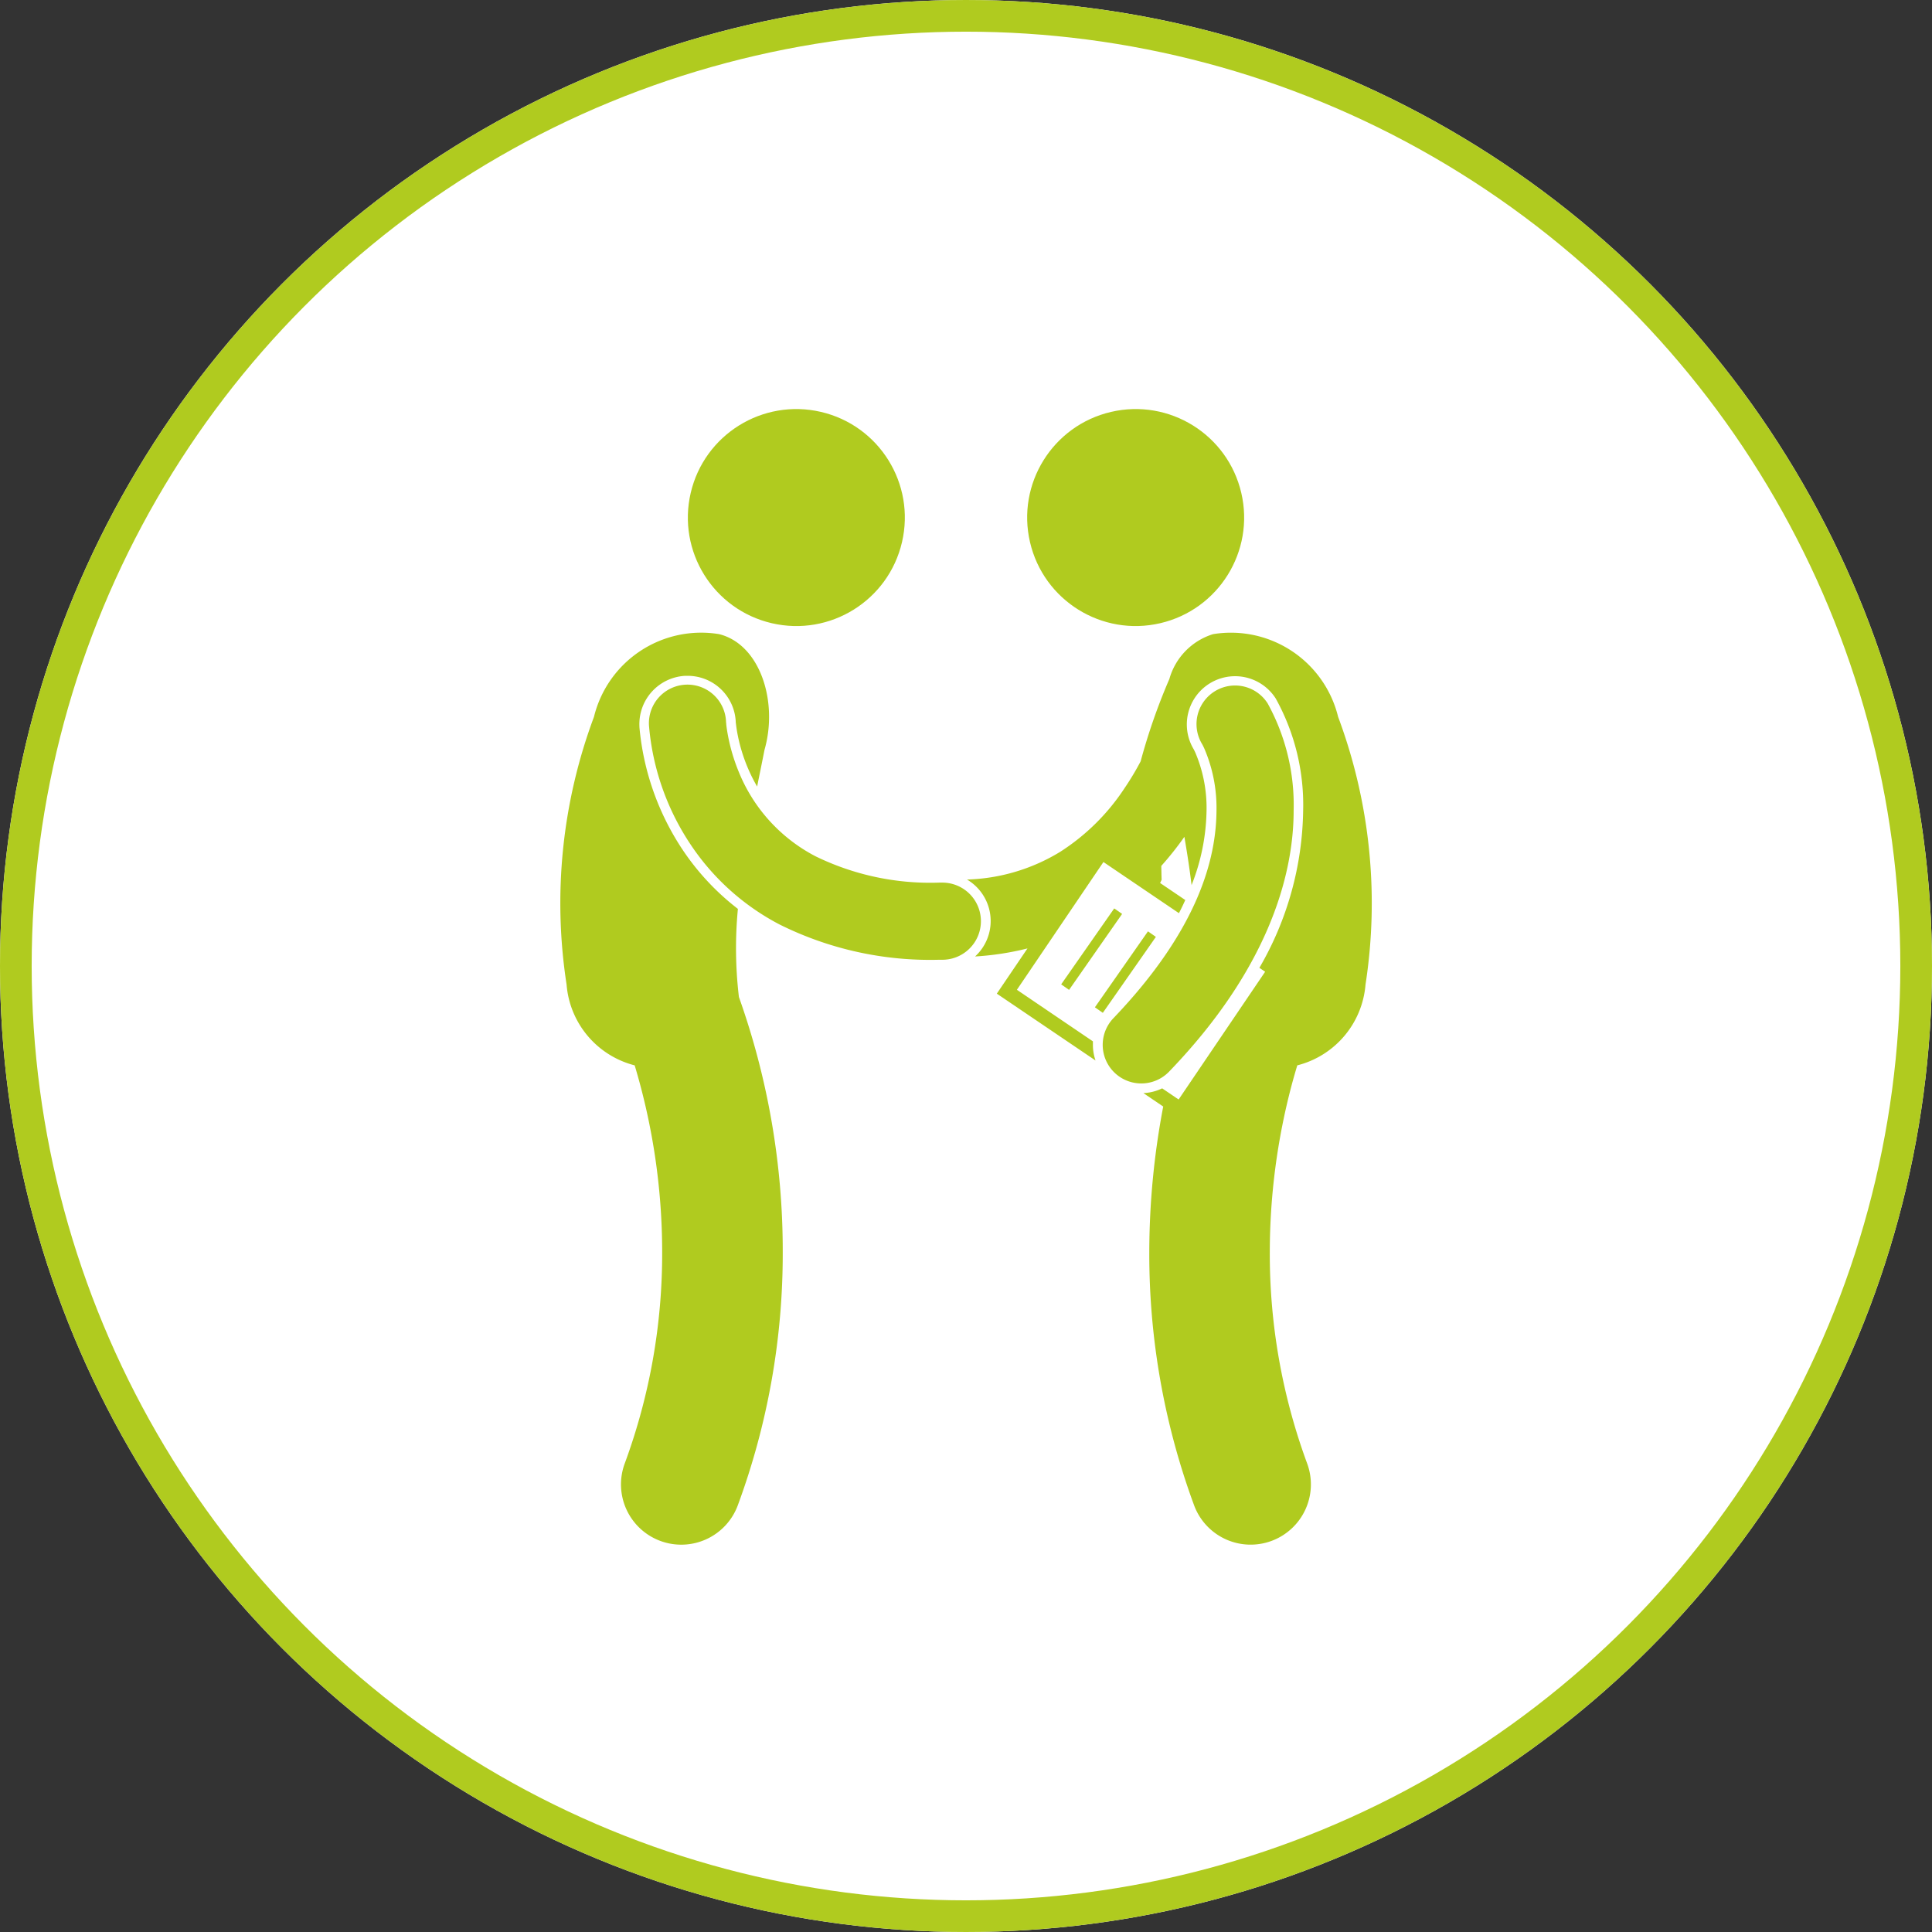 <svg xmlns="http://www.w3.org/2000/svg" width="61" height="61" viewBox="0 0 61 61">
  <rect x="0" y="0" width="61" height="61" fill="#333333" stroke="none"/>
  <g id="Group_139" data-name="Group 139" transform="translate(-831 -2045)">
    <g id="Ellipse_18" data-name="Ellipse 18" transform="translate(831 2045)" fill="#fff" stroke="#b0cb1f" stroke-width="1">
      <circle cx="30.5" cy="30.5" r="30.5" stroke="none"/>
      <circle cx="30.5" cy="30.5" r="30" fill="none"/>
    </g>
    <g id="Deal" transform="translate(848.705 2061.739)">
      <path id="Path_583" data-name="Path 583" d="M84.977,55.323a1.518,1.518,0,0,1-.492,1.118,8.916,8.916,0,0,0,1.654-.254l-.968,1.428,3.117,2.111a1.52,1.52,0,0,1-.083-.465c0-.047,0-.094,0-.14l-2.4-1.628,2.732-4.034,2.384,1.615q.108-.208.2-.415l-.795-.538c.017-.033.032-.067.049-.1-.006-.146-.008-.293-.011-.439a10.1,10.1,0,0,0,.729-.918c.086.5.165,1.007.227,1.524a6.65,6.65,0,0,0,.473-2.362A4.456,4.456,0,0,0,91.437,50c-.029-.062-.048-.1-.056-.112a1.523,1.523,0,0,1,2.595-1.594,6.926,6.926,0,0,1,.867,3.539A10.141,10.141,0,0,1,93.461,56.8l.182.123-2.732,4.034-.519-.352a1.511,1.511,0,0,1-.593.15l.626.424a24.67,24.67,0,0,0-.44,4.605A22.917,22.917,0,0,0,91.4,73.77a1.9,1.9,0,1,0,3.569-1.322A19.114,19.114,0,0,1,93.79,65.78a20.663,20.663,0,0,1,.692-5.285c.06-.223.119-.428.176-.616a2.868,2.868,0,0,0,2.154-2.551,16.822,16.822,0,0,0-.865-8.453A3.485,3.485,0,0,0,92,46.264a2.069,2.069,0,0,0-1.381,1.416,19,19,0,0,0-.907,2.6,8.747,8.747,0,0,1-.51.85,6.836,6.836,0,0,1-2.035,2.01,5.968,5.968,0,0,1-2.938.872A1.522,1.522,0,0,1,84.977,55.323Z" transform="translate(-71.403 -42.981)" fill="#b0cb1f"/>
      <ellipse id="Ellipse_16" data-name="Ellipse 16" cx="3.425" cy="3.425" rx="3.425" ry="3.425" transform="translate(14.039 -2.957) rotate(-13.109)" fill="#b0cb1f"/>
      <rect id="Rectangle_47" data-name="Rectangle 47" width="2.925" height="0.304" transform="translate(15.8 14.341) rotate(-55.07)" fill="#b0cb1f"/>
      <rect id="Rectangle_48" data-name="Rectangle 48" width="2.925" height="0.305" transform="translate(16.865 15.065) rotate(-55.062)" fill="#b0cb1f"/>
      <path id="Path_584" data-name="Path 584" d="M118.4,61.24a6.654,6.654,0,0,0-.82-3.378,1.218,1.218,0,0,0-2.07,1.284h0c.008.015.032.057.066.132a4.745,4.745,0,0,1,.388,1.962c-.009,1.484-.541,3.721-3.253,6.558a1.218,1.218,0,1,0,1.757,1.688C117.529,66.311,118.4,63.372,118.4,61.24Z" transform="translate(-95.26 -52.391)" fill="#b0cb1f"/>
      <ellipse id="Ellipse_17" data-name="Ellipse 17" cx="3.425" cy="3.425" rx="3.425" ry="3.425" transform="translate(3.326 2.161) rotate(-76.891)" fill="#b0cb1f"/>
      <path id="Path_585" data-name="Path 585" d="M2.334,59.877a20.538,20.538,0,0,1,.868,5.9A19.142,19.142,0,0,1,2.02,72.447,1.9,1.9,0,1,0,5.59,73.768a22.945,22.945,0,0,0,1.419-7.99,23.9,23.9,0,0,0-1.384-8.06,13.038,13.038,0,0,1-.032-2.781,7.883,7.883,0,0,1-1.76-1.889A8.335,8.335,0,0,1,2.484,49.2l0-.022a1.527,1.527,0,0,1,1.451-1.6l.07,0a1.52,1.52,0,0,1,1.52,1.453c0,.006,0,.027.006.057.007.065.021.171.046.307A5.276,5.276,0,0,0,6.2,51.074c.082-.408.163-.8.233-1.159C6.868,48.4,6.3,46.586,5,46.262a3.485,3.485,0,0,0-3.951,2.611,16.822,16.822,0,0,0-.865,8.453A2.868,2.868,0,0,0,2.334,59.877Z" transform="translate(0 -42.979)" fill="#b0cb1f"/>
      <path id="Path_586" data-name="Path 586" d="M20.792,58.86c-.027-.144-.042-.257-.05-.328,0-.035-.006-.06-.007-.074v0a1.218,1.218,0,1,0-2.433.11h0a7.957,7.957,0,0,0,1.3,3.73,7.6,7.6,0,0,0,2.822,2.545,10.666,10.666,0,0,0,5.04,1.114h.1a1.218,1.218,0,0,0,0-2.436h-.094a8.256,8.256,0,0,1-3.912-.832,5.209,5.209,0,0,1-2.425-2.673A5.857,5.857,0,0,1,20.792,58.86Z" transform="translate(-15.516 -52.393)" fill="#b0cb1f"/>
    </g>
  </g>
</svg>

